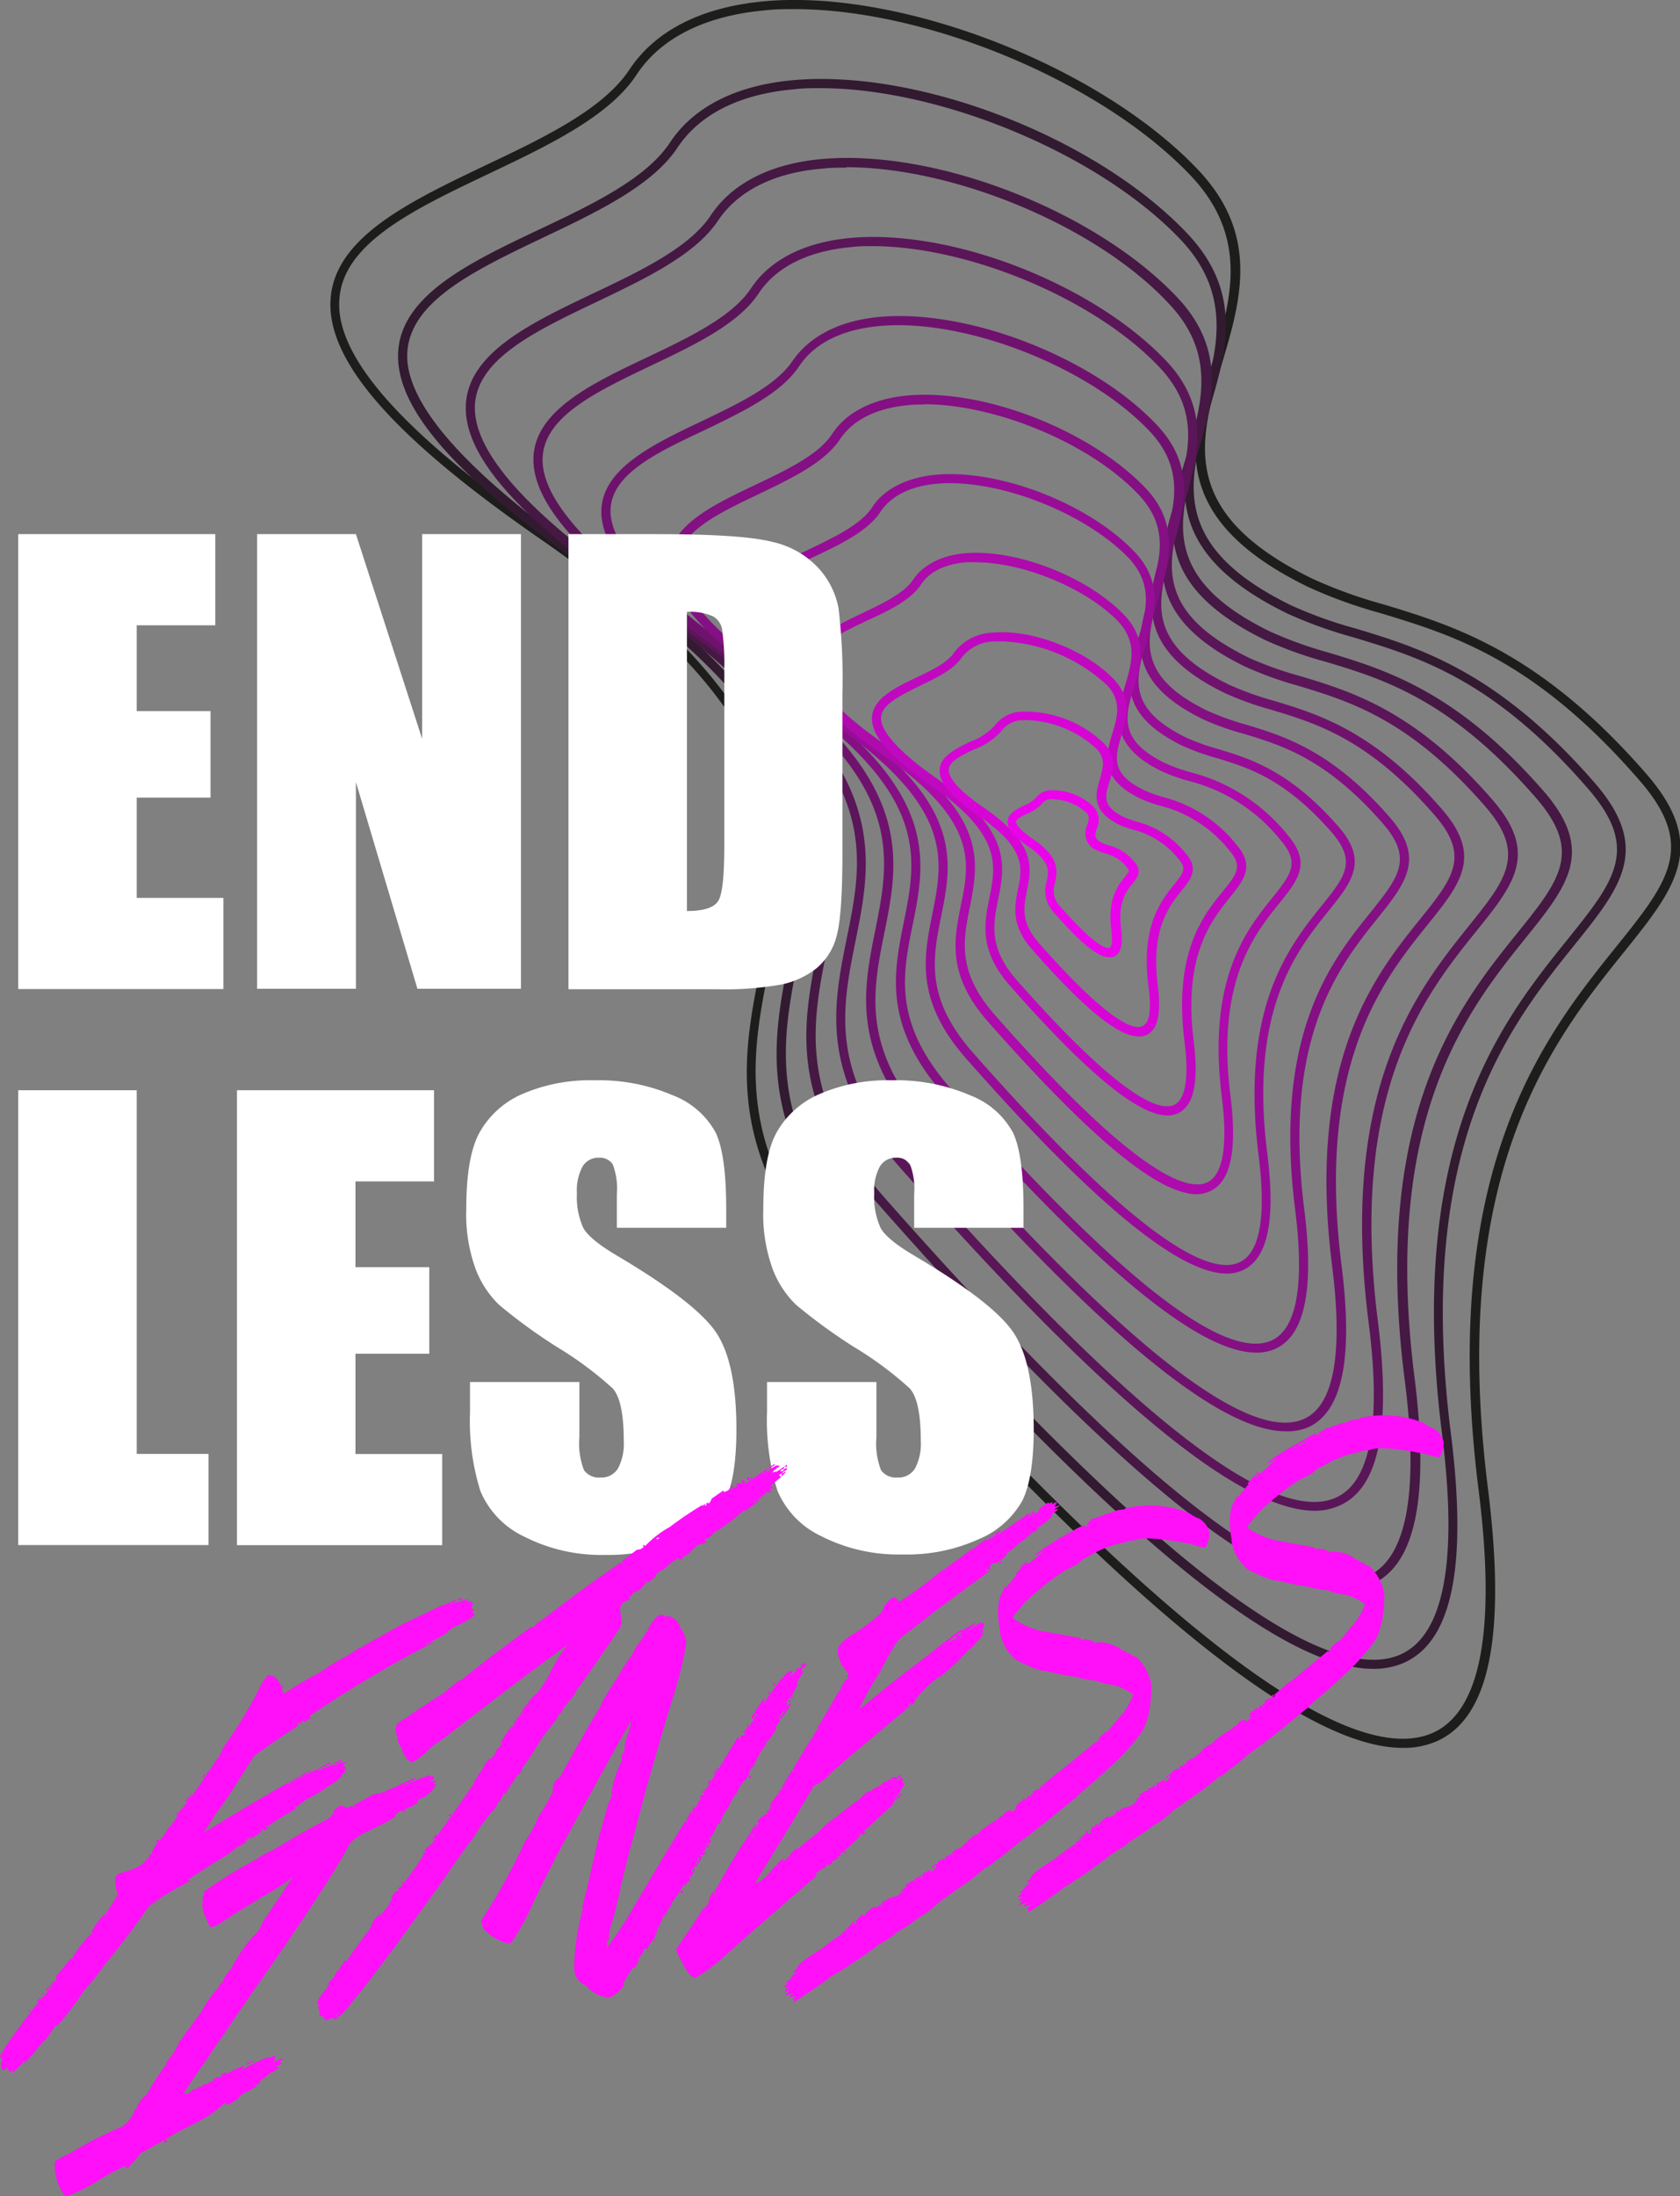 <?xml version="1.0" encoding="UTF-8"?> <svg xmlns="http://www.w3.org/2000/svg" viewBox="0 0 184.33 240.91"><rect x="0" y="0" width="184.33" height="240.91" fill="#808080" stroke="none"/> <defs> <style>.cls-1{fill:#1d1d1b;}.cls-2{fill:#321a30;}.cls-3{fill:#461844;}.cls-4{fill:#5b1559;}.cls-5{fill:#6f126e;}.cls-6{fill:#841083;}.cls-7{fill:#980d97;}.cls-8{fill:#ad0bac;}.cls-9{fill:#c108c1;}.cls-10{fill:#d605d6;}.cls-11{fill:#ea03ea;}.cls-12{fill:#fff;}.cls-13{fill:#ff10f9;}</style> </defs> <g id="Слой_2" data-name="Слой 2"> <g id="Слой_1-2" data-name="Слой 1"> <path class="cls-1" d="M153.92,191.73c-11.33,0-31.83-17-62.4-51.68-12.16-13.8-10.06-24.24-8-34.34,2.7-13.44,5.26-26.14-24.14-46.52C43.06,47.9,35.73,39.48,36.28,32.69S45.2,22,53.3,18.12c6.33-3,12.87-6.12,15.75-10.47S77.06.74,84,.13c15-1.31,36.69,7.15,47.43,18.47,6.83,7.2,4.7,14.36,2.64,21.29-2.5,8.43-4.87,16.39,9.95,23.6a51.48,51.48,0,0,0,7.79,2.81c7.65,2.32,17.18,5.2,28.82,18.58,6.9,7.93,3.18,12.55-2.44,19.55-7.7,9.56-19.32,24-14.93,58.86,2,16,.2,25.09-5.58,27.69A9,9,0,0,1,153.92,191.73ZM87.17,1C86.1,1,85.06,1,84,1.13c-6.58.58-11.48,3-14.16,7.07-3,4.58-9.7,7.76-16.15,10.83-8.2,3.9-16,7.59-16.45,13.74-.52,6.31,6.89,14.68,22.64,25.6,29.94,20.75,27.2,34.37,24.55,47.53-2,9.86-4,20.06,7.8,33.49,33.47,38,55.32,55,65,50.68,5.25-2.37,6.93-11.34,5-26.65-4.45-35.28,7.34-49.93,15.14-59.62,5.68-7.07,8.82-11,2.46-18.26-11.45-13.17-20.43-15.88-28.35-18.28a52.48,52.48,0,0,1-7.94-2.87c-15.58-7.59-13-16.33-10.47-24.78,2-6.66,4-13.54-2.4-20.32C120.83,8.92,101.64,1,87.17,1Z"></path> <path class="cls-2" d="M150.7,183.06c-10.32,0-29-15.46-56.76-47C82.87,123.5,84.78,114,86.63,104.8,89.08,92.6,91.4,81.07,64.7,62.56c-14.83-10.27-21.5-17.94-21-24.14s8.13-9.76,15.51-13.27C65,22.42,70.9,19.59,73.5,15.65s7.3-6.31,13.59-6.86c13.86-1.21,33.21,6.32,43.16,16.8,6.23,6.57,4.29,13.09,2.41,19.4-2.27,7.64-4.42,14.86,9,21.41a47.09,47.09,0,0,0,7.07,2.54c7,2.11,15.63,4.73,26.22,16.91,6.3,7.24,2.91,11.45-2.21,17.82-7,8.69-17.55,21.82-13.56,53.49,1.84,14.59.17,22.84-5.11,25.22A8.24,8.24,0,0,1,150.7,183.06ZM90,9.67c-1,0-1.92,0-2.84.12-6,.52-10.4,2.74-12.83,6.41-2.76,4.17-8.83,7.06-14.71,9.85C52.19,29.6,45.15,32.94,44.7,38.51S51,51.83,65.27,61.74C92.51,80.62,90,93,87.61,105c-1.8,9-3.66,18.21,7.08,30.4,30.41,34.51,50.26,50,59,46.07,4.76-2.15,6.28-10.29,4.53-24.19-4.05-32.09,6.67-45.42,13.77-54.23,5.15-6.41,8-9.94,2.24-16.55-10.4-12-18.56-14.42-25.76-16.6a48.49,48.49,0,0,1-7.22-2.6c-14.2-6.92-11.83-14.89-9.54-22.59,1.8-6,3.65-12.28-2.18-18.43C120.59,16.87,103.15,9.67,90,9.67Z"></path> <path class="cls-3" d="M147.48,174.39c-9.3,0-26.11-13.92-51.13-42.32-10-11.32-8.26-19.89-6.59-28.17,2.2-11,4.29-21.33-19.71-38C56.68,56.67,50.67,49.76,51.13,44.16s7.33-8.82,14-12c5.17-2.45,10.51-5,12.85-8.53s6.59-5.7,12.26-6.19c12.49-1.09,29.93,5.69,38.89,15.14,5.62,5.92,3.87,11.81,2.18,17.5-2,6.86-4,13.33,8.08,19.21h0a43.84,43.84,0,0,0,6.37,2.29c6.27,1.9,14.08,4.26,23.62,15.22,5.69,6.55,2.63,10.36-2,16.11-6.28,7.81-15.78,19.62-12.19,48.1,1.66,13.16.15,20.6-4.62,22.75A7.38,7.38,0,0,1,147.48,174.39Zm-54.62-156c-.88,0-1.73,0-2.55.1C85,18.91,81,20.9,78.79,24.19c-2.49,3.77-8,6.37-13.25,8.89-6.69,3.18-13,6.19-13.42,11.16-.41,5.13,5.64,12,18.49,20.87,24.55,17,22.3,28.18,20.13,39-1.62,8-3.29,16.37,6.36,27.32,27.35,31,45.2,45,53,41.45,4.25-1.92,5.62-9.23,4-21.71-3.64-28.91,6-40.91,12.4-48.85,4.63-5.75,7.17-8.91,2-14.83-9.35-10.75-16.68-13-23.15-14.93a43.14,43.14,0,0,1-6.51-2.34c-12.82-6.25-10.68-13.44-8.61-20.39,1.61-5.42,3.28-11-2-16.54C120.35,24.81,104.67,18.34,92.86,18.34Z"></path> <path class="cls-4" d="M144.27,165.72c-8.3,0-23.25-12.38-45.5-37.63C89.88,118,91.41,110.37,92.89,103c2-9.73,3.81-18.92-17.5-33.69C63.5,61.06,58.15,54.89,58.55,49.9S65.08,42,71,39.2c4.59-2.18,9.33-4.44,11.4-7.57s5.88-5.08,10.94-5.53c11.11-1,26.64,5.07,34.61,13.48,5,5.29,3.46,10.54,2,15.61-1.88,6.34-3.51,11.81,7.16,17a38.75,38.75,0,0,0,5.65,2c5.58,1.69,12.53,3.79,21,13.55,5.1,5.86,2.37,9.25-1.77,14.39-5.58,6.94-14,17.42-10.82,42.71,1.48,11.73.12,18.36-4.14,20.28A6.58,6.58,0,0,1,144.27,165.72ZM95.7,27c-.77,0-1.53,0-2.26.1-4.75.42-8.27,2.17-10.2,5.08-2.22,3.37-7.09,5.68-11.8,7.92C65.51,42.93,59.91,45.59,59.55,50c-.37,4.54,5,10.59,16.41,18.5,21.85,15.14,19.85,25.09,17.91,34.71-1.5,7.47-2.92,14.52,5.65,24.23,24.29,27.57,40.13,40,47.07,36.83,3.76-1.69,5-8.17,3.57-19.24-3.25-25.72,5.35-36.4,11-43.46,4.09-5.09,6.34-7.89,1.8-13.11-8.3-9.54-14.81-11.51-20.56-13.25a39.62,39.62,0,0,1-5.79-2.09c-11.44-5.58-9.53-12-7.68-18.19,1.49-5,2.9-9.77-1.72-14.65C120.1,32.75,106.19,27,95.7,27Z"></path> <path class="cls-5" d="M141.05,157c-7.29,0-20.39-10.84-39.87-32.94-7.8-8.85-6.45-15.54-5.15-22,1.7-8.5,3.32-16.52-15.29-29.42C70.31,65.45,65.62,60,66,55.64s5.73-6.94,10.93-9.41c4-1.91,8.15-3.88,10-6.6s5.18-4.48,9.62-4.87c9.74-.86,23.35,4.44,30.34,11.81,4.42,4.65,3.05,9.26,1.72,13.72-1.64,5.52-3.06,10.28,6.23,14.81h0a33.66,33.66,0,0,0,4.93,1.77c4.9,1.48,11,3.33,18.43,11.88,4.49,5.16,2.09,8.15-1.55,12.67-4.88,6.06-12.24,15.22-9.46,37.33,1.3,10.28.1,16.11-3.66,17.81A5.86,5.86,0,0,1,141.05,157ZM98.55,35.67q-1,0-2,.09c-4.13.36-7.2,1.89-8.87,4.42-2,3-6.23,5-10.36,7C72.17,49.59,67.28,51.91,67,55.72s4.37,9.22,14.34,16.13c19.15,13.28,17.39,22,15.7,30.44-1.31,6.51-2.55,12.67,4.92,21.15,21.24,24.1,35.07,34.94,41.12,32.2,3.26-1.47,4.3-7.11,3.08-16.77-2.84-22.53,4.69-31.88,9.67-38.07,3.56-4.43,5.52-6.86,1.57-11.39-7.25-8.34-12.94-10.06-18-11.58A33.54,33.54,0,0,1,134.34,76h0c-10.06-4.9-8.38-10.54-6.76-16,1.3-4.38,2.53-8.52-1.49-12.75C119.86,40.69,107.71,35.67,98.55,35.67Z"></path> <path class="cls-6" d="M137.83,148.37c-6.28,0-17.53-9.3-34.24-28.26-6.7-7.61-5.55-13.36-4.43-18.93C100.62,93.93,102,87.07,86.09,76c-9-6.21-13-10.87-12.69-14.66s4.94-6,9.42-8.13c3.42-1.63,7-3.31,8.5-5.63s4.46-3.87,8.3-4.2c8.36-.74,20,3.81,26.05,10.14,3.82,4,2.59,8.17,1.5,11.83-1.4,4.7-2.61,8.76,5.3,12.61h0a29.92,29.92,0,0,0,4.22,1.52c4.2,1.27,9.43,2.85,15.82,10.2,3.89,4.47,1.71,7.19-1.32,11-4.17,5.19-10.48,13-8.09,31.94,1.11,8.85.07,13.87-3.18,15.34A5,5,0,0,1,137.83,148.37Zm-36.44-104c-.58,0-1.14,0-1.69.07-3.52.31-6.13,1.61-7.55,3.76-1.69,2.55-5.36,4.3-8.9,6-4.42,2.1-8.59,4.09-8.85,7.31s3.74,7.86,12.25,13.76c16.46,11.41,14.95,18.91,13.49,26.16C99,107,98,112.21,104.34,119.45c18.18,20.63,30,29.91,35.17,27.59,2.76-1.25,3.63-6.06,2.6-14.3-2.44-19.34,4-27.38,8.3-32.7,3-3.76,4.69-5.83,1.35-9.67-6.2-7.13-11.07-8.6-15.36-9.9A28.59,28.59,0,0,1,132,78.9c-8.67-4.23-7.22-9.09-5.82-13.79,1.11-3.73,2.16-7.26-1.26-10.86C119.62,48.63,109.23,44.34,101.39,44.34Z"></path> <path class="cls-7" d="M134.61,139.7c-5.26,0-14.66-7.76-28.6-23.58-5.62-6.37-4.65-11.19-3.72-15.84,1.21-6,2.36-11.71-10.86-20.87-7.49-5.19-10.86-9.1-10.6-12.29s4.14-5.06,7.89-6.84c2.84-1.36,5.78-2.76,7-4.67s3.76-3.25,7-3.54c7-.61,16.76,3.19,21.78,8.48,3.21,3.39,2.18,6.87,1.27,9.94-1.16,3.88-2.15,7.23,4.37,10.41h0a23.64,23.64,0,0,0,3.5,1.26c3.52,1.06,7.89,2.39,13.23,8.53,3.29,3.77,1.45,6.06-1.1,9.23-3.47,4.31-8.71,10.82-6.73,26.55.94,7.42.06,11.63-2.7,12.87A4.16,4.16,0,0,1,134.61,139.7ZM104.24,53q-.72,0-1.41.06c-2.9.25-5.06,1.32-6.23,3.09-1.42,2.15-4.48,3.61-7.45,5-3.66,1.74-7.11,3.38-7.33,6S84.93,73.69,92,78.59c13.76,9.54,12.49,15.81,11.27,21.89-.93,4.62-1.8,9,3.49,15,15.12,17.16,25,24.89,29.2,23,2.27-1,3-5,2.12-11.83-2-16.15,3.36-22.86,6.94-27.31,2.57-3.2,3.86-4.8,1.13-8-5.16-5.92-9.2-7.14-12.77-8.22a25.06,25.06,0,0,1-3.65-1.32h0c-7.28-3.55-6.07-7.64-4.89-11.59.91-3.09,1.78-6-1-9C119.38,56.58,110.75,53,104.24,53Z"></path> <path class="cls-8" d="M131.34,131c-4.26,0-11.64-6.1-22.92-18.91-4.53-5.13-3.75-9-3-12.76,1-4.78,1.87-9.3-8.65-16.59-6-4.17-8.74-7.33-8.53-9.92s3.35-4.12,6.37-5.56c2.27-1.08,4.6-2.19,5.6-3.7s3-2.64,5.66-2.87c5.62-.49,13.47,2.56,17.51,6.81,2.61,2.75,1.77,5.57,1,8-.91,3.06-1.69,5.7,3.45,8.21h0a18.69,18.69,0,0,0,2.79,1,20,20,0,0,1,10.63,6.85c2.68,3.09,1.19,4.95-.88,7.52-2.77,3.43-6.94,8.62-5.36,21.17.75,6,0,9.38-2.22,10.4A3.61,3.61,0,0,1,131.34,131ZM107.08,61.68a10.08,10.08,0,0,0-1.11,0c-1.6.14-3.75.67-4.91,2.43s-3.62,2.91-6,4c-2.9,1.38-5.63,2.69-5.8,4.74s2.47,5.12,8.1,9c11.06,7.67,10,12.72,9.06,17.61-.74,3.67-1.44,7.14,2.76,11.9,15,17.06,20.94,19.39,23.25,18.35,1.74-.78,2.31-4,1.63-9.36-1.63-13,2.71-18.35,5.58-21.92,2-2.51,3-3.78.9-6.23a18.81,18.81,0,0,0-10.16-6.55,19.69,19.69,0,0,1-2.94-1.06c-5.9-2.88-4.87-6.34-4-9.39.73-2.44,1.42-4.75-.8-7.08C119.14,64.52,112.26,61.68,107.08,61.68Z"></path> <path class="cls-9" d="M128.13,122.36c-3.24,0-8.81-4.58-17.3-14.21-3.43-3.9-2.84-6.84-2.27-9.68.71-3.55,1.39-6.89-6.43-12.32-4.57-3.16-6.61-5.56-6.45-7.55s2.54-3.18,4.85-4.27c1.68-.8,3.42-1.63,4.14-2.73A5.53,5.53,0,0,1,109,69.39c4.25-.38,10.19,1.93,13.23,5.14,2,2.12,1.37,4.27.81,6.16-.69,2.34-1.24,4.18,2.52,6h0a14.8,14.8,0,0,0,2.07.75,15,15,0,0,1,8,5.17c2.08,2.39.87,3.9-.66,5.8-2.06,2.56-5.17,6.43-4,15.78.58,4.55,0,7.14-1.73,7.93A2.73,2.73,0,0,1,128.13,122.36Zm-18.2-52c-.29,0-.56,0-.83,0a4.65,4.65,0,0,0-3.59,1.77c-.88,1.33-2.75,2.22-4.55,3.08-2,1-4.17,2-4.29,3.45s1.9,3.79,6,6.65c8.37,5.8,7.6,9.63,6.85,13.34-.55,2.72-1.06,5.29,2,8.82,11.23,12.73,15.6,14.49,17.3,13.73,1.25-.57,1.65-3,1.15-6.89-1.23-9.78,2-13.85,4.2-16.54,1.53-1.89,2.22-2.75.69-4.51a14.05,14.05,0,0,0-7.57-4.88,14.61,14.61,0,0,1-2.22-.8h0c-4.52-2.21-3.73-4.85-3-7.19.53-1.8,1-3.49-.57-5.19A18,18,0,0,0,109.93,70.35Z"></path> <path class="cls-10" d="M124.92,113.69c-2.23,0-6-3.08-11.67-9.53-2.35-2.66-1.93-4.75-1.56-6.6.47-2.3.91-4.48-4.22-8-3.13-2.17-4.48-3.77-4.37-5.19s1.75-2.23,3.33-3a7,7,0,0,0,2.7-1.76,3.83,3.83,0,0,1,3-1.55,12.51,12.51,0,0,1,9,3.49c1.41,1.48,1,3,.58,4.26-.46,1.54-.79,2.65,1.59,3.81h0a9.4,9.4,0,0,0,1.36.49,10.18,10.18,0,0,1,5.43,3.5c1.48,1.7.59,2.8-.44,4.08-1.35,1.68-3.4,4.23-2.62,10.39.39,3.12,0,4.91-1.26,5.46A2,2,0,0,1,124.92,113.69ZM112.78,79a5,5,0,0,0-.55,0,2.86,2.86,0,0,0-2.27,1.1,7.5,7.5,0,0,1-3.1,2.11c-1.32.63-2.69,1.28-2.76,2.17-.06.67.58,2,3.94,4.28,5.67,3.93,5.14,6.54,4.63,9.06-.35,1.77-.69,3.45,1.33,5.74,7.8,8.85,10.45,9.51,11.33,9.11s1-1.91.67-4.42c-.83-6.59,1.38-9.33,2.84-11.15,1.08-1.34,1.35-1.77.46-2.79a9.17,9.17,0,0,0-5-3.2,9.7,9.7,0,0,1-1.51-.55c-3.14-1.53-2.57-3.45-2.11-5,.35-1.2.66-2.23-.35-3.3A11.79,11.79,0,0,0,112.78,79Z"></path> <path class="cls-11" d="M121.68,105c-1.21,0-3.07-1.51-6-4.85a3.52,3.52,0,0,1-.83-3.51c.22-1.12.42-2.08-2-3.77-1.65-1.14-2.36-2-2.29-2.82s1-1.31,1.8-1.69a3.5,3.5,0,0,0,1.25-.8,2.18,2.18,0,0,1,1.7-.88A6.52,6.52,0,0,1,120,88.52a2.16,2.16,0,0,1,.34,2.38c-.23.76-.33,1.12.67,1.6h0a4,4,0,0,0,.64.23,5.3,5.3,0,0,1,2.83,1.83c.88,1,.3,1.72-.21,2.36-.69.86-1.63,2-1.26,5,.14,1.07.2,2.55-.77,3A1.27,1.27,0,0,1,121.68,105Zm-6.07-17.34h-.25a1.22,1.22,0,0,0-1,.45,4,4,0,0,1-1.65,1.14c-.54.26-1.21.58-1.24.88,0,.13.09.68,1.87,1.91,3,2.06,2.67,3.51,2.42,4.79a2.52,2.52,0,0,0,.6,2.65c4.15,4.71,5.21,4.57,5.38,4.49s.37-.55.19-2c-.43-3.4.76-4.88,1.47-5.76.54-.67.55-.72.24-1.08a4.37,4.37,0,0,0-2.37-1.52,4.69,4.69,0,0,1-.79-.29h0a2,2,0,0,1-1.19-2.79c.2-.64.28-1-.11-1.4A5.71,5.71,0,0,0,115.61,87.68Z"></path> <path class="cls-12" d="M2,58.59H23.62v10H15V78h8.1v9.49H15v11h9.51v10H2Z"></path> <path class="cls-12" d="M57.16,58.59v49.87H45.8L39.05,85.79v22.67H28.21V58.59H39.05l7.27,22.46V58.59Z"></path> <path class="cls-12" d="M62.37,58.59h9.7q9.41,0,12.71.86a9.79,9.79,0,0,1,5,2.84A9,9,0,0,1,92,66.68a66,66,0,0,1,.43,9.5V93.65c0,4.47-.21,7.47-.63,9a6.78,6.78,0,0,1-2.2,3.55A9.21,9.21,0,0,1,85.69,108a35,35,0,0,1-7,.51H62.37Zm13,8.53V99.93c1.87,0,3-.38,3.45-1.13s.65-2.78.65-6.11V73.32A26.38,26.38,0,0,0,79.22,69a2.05,2.05,0,0,0-1-1.4A6.31,6.31,0,0,0,75.34,67.12Z"></path> <path class="cls-12" d="M15,119.59v39.89h7.88v10H2V119.59Z"></path> <path class="cls-12" d="M26,119.59H47.62v10H39V139h8.1v9.49H39v11h9.52v10H26Z"></path> <path class="cls-12" d="M79.68,134.68h-12V131a7.41,7.41,0,0,0-.46-3.3,1.72,1.72,0,0,0-1.54-.71,2,2,0,0,0-1.78,1,5.55,5.55,0,0,0-.6,2.9,8.21,8.21,0,0,0,.68,3.76q.65,1.26,3.66,3.05,8.67,5.13,10.91,8.43t2.25,10.63q0,5.32-1.25,7.85a9.75,9.75,0,0,1-4.82,4.24,19,19,0,0,1-8.32,1.71,18.61,18.61,0,0,1-8.88-2,9.67,9.67,0,0,1-4.82-5,25.78,25.78,0,0,1-1.14-8.66V151.6h12v6.06a8,8,0,0,0,.51,3.61,2,2,0,0,0,1.8.8,2.12,2.12,0,0,0,1.93-1,5.81,5.81,0,0,0,.63-3q0-4.4-1.2-5.76a38.5,38.5,0,0,0-6.07-4.52,59.1,59.1,0,0,1-6.41-4.66,10.76,10.76,0,0,1-2.6-4,17.56,17.56,0,0,1-1-6.53c0-3.82.48-6.61,1.46-8.38A9.85,9.85,0,0,1,57.32,120a18.75,18.75,0,0,1,7.88-1.5,20.51,20.51,0,0,1,8.61,1.64,9,9,0,0,1,4.72,4.11q1.16,2.47,1.15,8.42Z"></path> <path class="cls-12" d="M112.3,134.68h-12V131a7.41,7.41,0,0,0-.46-3.3,1.72,1.72,0,0,0-1.54-.71,2,2,0,0,0-1.78,1,5.55,5.55,0,0,0-.6,2.9,8.21,8.21,0,0,0,.68,3.76q.64,1.26,3.66,3.05,8.67,5.13,10.91,8.43t2.25,10.63q0,5.32-1.25,7.85a9.75,9.75,0,0,1-4.82,4.24A19,19,0,0,1,99,170.51a18.61,18.61,0,0,1-8.88-2,9.67,9.67,0,0,1-4.82-5,25.78,25.78,0,0,1-1.14-8.66V151.6h12v6.06a8,8,0,0,0,.51,3.61,2,2,0,0,0,1.8.8,2.12,2.12,0,0,0,1.93-1,5.81,5.81,0,0,0,.63-3q0-4.4-1.2-5.76a38.5,38.5,0,0,0-6.07-4.52,60.18,60.18,0,0,1-6.41-4.66,10.76,10.76,0,0,1-2.6-4,17.56,17.56,0,0,1-1-6.53c0-3.82.48-6.61,1.46-8.38A9.85,9.85,0,0,1,89.94,120a18.75,18.75,0,0,1,7.88-1.5,20.51,20.51,0,0,1,8.61,1.64,9,9,0,0,1,4.72,4.11q1.16,2.47,1.15,8.42Z"></path> <path class="cls-13" d="M50,175.48l.1.13-.23.07v.16l.39-.12a.08.08,0,0,1,.1.05l.13-.12.86-.26,0,.15-.31.1v.08c.48-.1.72-.1.72,0a.08.08,0,0,0,0,.11c.1,0,.15,0,.15.1l-.19.45c0,.1.09.13.25.09l0,.23-.16,0a1.2,1.2,0,0,0,.28.47,9.64,9.64,0,0,1-2.53,1.4.16.16,0,0,1-.14.19c0-.06,0-.07-.07-.05-.12.33-.78.76-2,1.31a4.54,4.54,0,0,1-.69.28l.1.11a3.05,3.05,0,0,1,.69-.36v.16a133.79,133.79,0,0,0-13.46,8v.16l.16,0,0,.06-.77.48,0-.16-.31.09,0,.23-.16.05.06-.17-.16,0c-.06,0-.13.12-.19.29,0,0,.08,0,.08.06-1.93,1.26-3.55,2.38-4.84,3.34Q25,197.22,23.66,199l-1.25,1.95h.07q6.06-3.72,11.58-6.79v.16c-.41.15-.6.29-.59.41l1-.54,0,.08c.12-.08.73-.42,1.82-1l0,.16a7.64,7.64,0,0,0-.76.39l0,.16,1.15-.52-.08.19.4-.12v-.16l-.16.13-.08,0,0-.15.69-.37,0,.16-.37.19v.08l.07,0,.45-.22,0,.17v.08l.39-.18,0,.15-.32.17,0,.07.26.24v.08l-.16.05,0,.07.23-.06a.64.64,0,0,0-.19.53l-.18,0-.15.05.09.13a4.71,4.71,0,0,1-1.56,1.18,12.63,12.63,0,0,1-2.29,1.39c-.66.46-1,.74-1,.83l-.16,0-.18,0,0,.15.1.12c-2,1.13-3,1.77-3,1.92s-.16.36-.53.47c0-.16-.07-.22-.17-.18,0,.28-.45.65-1.41,1.12l-.1-.12.31-.1v-.08l-.23.09c-.12,0-.26.22-.43.6l-.77.46c0-.06,0-.08-.07-.07A8.45,8.45,0,0,1,24,204l-3.4,2.2v.08l.23-.07,0,.15a26.48,26.48,0,0,0-4.49,2.75c-1.61,2.31-3.24,4.45-4.87,6.43a26,26,0,0,1-2.23,2.78,32.54,32.54,0,0,1-2.94,3.88.68.68,0,0,0-.24,0C5.35,223.33,4.87,224,4.58,224l0,.08.16-.05a5.87,5.87,0,0,0-1,1.17,12.1,12.1,0,0,0-1,1.1l-.08,0v-.08l.06-.17V226l-.08,0c0,.14-.42.61-1.31,1.42l0-.16.06-.17-.08,0-.21.22-.08,0a.51.51,0,0,0-.2-.35l.08-.17a.08.08,0,0,1-.1-.06l-.35.35c-.08,0-.16,0-.25-.16s0-.08,0-.09l-.09-.14,0-.23A1.12,1.12,0,0,1,.27,226v-.08L0,225.64c0-.34,1.38-2.36,4.19-6l-.1-.13v-.08c.08,0,.18-.12.3-.32l.07,0v.07l-.13.29a14.07,14.07,0,0,0,1.53-1.87l0-.08-.73.84-.08,0v-.16a4.09,4.09,0,0,0,.81-.87l.07,0v.15a.82.82,0,0,1,.3-.33l-.1-.35c1.11-1.31,1.66-2,1.66-2l.08,0,.16,0c0-.26,0-.4.12-.44l.08,0,0,.16.07,0,0-.07-.07-.14a11.39,11.39,0,0,1,1.64-2.08l.24-.07.07-.17L10,212a8,8,0,0,1,1.78-2.35l0,.07c0,.1-.08.18-.24.23l0,.07.16,0,.2-.38-.16,0a10.64,10.64,0,0,0,1.2-1.92l-.1-.14.08-.17q-.17,0-.18-.12l-.06-.6a.12.12,0,0,1,.08-.11l-.1-.12a.81.81,0,0,1,.57-1l.68-.21c1.23-.36,2-.84,2.2-1.44l.08,0-.06.17.15-.05a.78.78,0,0,1,.14-.34.08.08,0,0,1-.1-.06.94.94,0,0,1,.4-.2v-.08s-.05-.06-.1,0a10.33,10.33,0,0,1,.7-1.24l-.15.05,0-.08a.24.24,0,0,1,.15-.21h.08v.15h.08a6.51,6.51,0,0,0,.94-1.32,6.27,6.27,0,0,0,1.06-1.42V199l-.16.06,0-.16h.08l.18,0,.07,0,0-.07-.15,0a4.87,4.87,0,0,0,1.09-1.27,32,32,0,0,0,2.06-2.89l.08,0v-.08l-.1-.12c.24-.07.62-.58,1.16-1.53.15,0,.38-.46.68-1.23a49,49,0,0,0,4.33-7.19,3.77,3.77,0,0,0,.51-.71c.59-.18,1.1.2,1.53,1.12.1,0,.16,0,.17.1l0,.16a.08.08,0,0,1-.07.09c.09.35.18.5.27.47,1.31-.86,2.62-1.65,4-2.37A21.14,21.14,0,0,1,37.39,182a16.9,16.9,0,0,0,2-1.22l.15,0c.21-.17,1.79-1.07,4.72-2.68v-.08c.06,0,.08,0,.08.06l4.16-2,.15,0Zm-46.71,45,.08,0a.17.17,0,0,1-.14.2l-.08,0C3.17,220.57,3.22,220.5,3.31,220.49Zm1.51-2,0,.23a1.49,1.49,0,0,1-.3.16C4.53,218.86,4.62,218.72,4.82,218.54Zm6.56-8.27v.08a.16.16,0,0,0,.14-.19v-.08C11.41,210.12,11.37,210.18,11.38,210.27ZM21,196.77l.07,0a3.52,3.52,0,0,1-.56.81v.08q-.17,0-.18-.12A7.59,7.59,0,0,0,21,196.77Zm1.48-2.18.08.14c-.08,0-.17.12-.27.31l-.08,0,0-.07C22.19,194.93,22.29,194.79,22.48,194.59Zm6.23,6-.07.18v.07a1.42,1.42,0,0,1,.22-.14C28.86,200.59,28.8,200.56,28.71,200.59Zm.45-.13,0,.07a1.12,1.12,0,0,1,.38-.27v-.08l-.24.07A.24.24,0,0,0,29.16,200.46Zm2.39-4.8v.08l.24-.09a10,10,0,0,1,1.45-.82v-.08l-.24.07A11.37,11.37,0,0,1,31.55,195.66Zm3.39-1.58v.16l.55-.32,0-.07h-.08Zm14.47-18.26,0,.15.38-.11v-.08A.85.85,0,0,1,49.41,175.82Zm.85-.41.47-.14,0,.15-.47.14Z"></path> <path class="cls-13" d="M47.24,194.68l-.08.17a2.9,2.9,0,0,0,.45,0l0,.24q0,.16-.33.21v.16l.39-.15c.1,0,.15.06.14.15a1.09,1.09,0,0,1-.24.11c0,.1.05.15.14.15a.11.11,0,0,1,.1-.1l.06.14a.47.47,0,0,1-.24.11l0,.08h.16l-.59.69c-.12,0-.26.16-.43.39-.64.21-1,.43-1,.66a.07.07,0,0,1,.08.08,2.63,2.63,0,0,0-.75.47l-.15-.05c-.37.16-.56.29-.57.38a.07.07,0,0,1,.08.08l-.18.1h-.08l0-.14h-.07a1.1,1.1,0,0,0-.83.74A35.23,35.23,0,0,1,40.07,201c-1.25.7-1.9,1.28-1.94,1.74q-3,5.26-10,15.18c-2.28,3.31-3.43,5-3.44,5.06-.72,1-1.34,1.86-1.84,2.68q-2.66,3.78-2.67,4l.31-.05v.08l.08,0c.07,0,.29-.18.67-.55a.47.47,0,0,0,.37,0c0-.16.23-.27.65-.31l-.06-.17.16-.09.07.14a1.9,1.9,0,0,1,.55-.22l-.06-.14.08,0c.05,0,.08,0,.08.07a.68.68,0,0,1,.31-.11v-.08l-.05-.16.15-.09.16.06.18-.27.29.13a.89.89,0,0,1,.23-.11l0-.08h-.15c0-.1.16-.23.49-.37.15,0,.22.07.21.13.43-.2.65-.36.67-.48l.15.07a4.89,4.89,0,0,1,1-.44l0,.24h-.15l0,.09.07,0a3.05,3.05,0,0,0,.9-.51l.16.07c0-.12.56-.4,1.69-.85a.52.52,0,0,0,.31,0l.08,0,.23-.18.16,0,0,.48a.21.21,0,0,0-.18.18l.08,0,.18-.1,0,.09a2.47,2.47,0,0,1,.72-.33l.08.14c-.22.11-.33.2-.33.28h.16l0,.08c0,.13-.21.26-.57.38v.08l.23,0,0,.17a.9.9,0,0,0-.58.47c0-.1,0-.15-.14-.14a10.67,10.67,0,0,1-1.23.94.71.71,0,0,1-.44.53H28l.05.17v.08a2.05,2.05,0,0,0-.9.5v-.08c-.64.31-1,.58-1,.82-.58.31-.88.51-.88.6h-.07c-.06,0-.08,0-.08-.06l-.16.09h-.16v-.16l-.31,0c0,.27-.18.42-.49.46-.16.42-1.7,1.35-4.64,2.79-1,.61-2.32,1.38-4,2.29a4.11,4.11,0,0,1-1,1.15.65.65,0,0,1-.56.47v-.16l.09-.18a25.78,25.78,0,0,0-3.07,1.66,19.09,19.09,0,0,1-3.63,1.79,5.41,5.41,0,0,1-1.17-3.55l0-.24c0-.14.6-.48,1.72-1a39.27,39.27,0,0,1,5.41-2.79,3.08,3.08,0,0,0,1.55-1.76c0-.16.12-.25.33-.28l-.08-.15.18-.11-.08-.14.35-.35a.07.07,0,0,1-.08-.08c.42-.47.67-.71.77-.73a24.23,24.23,0,0,1,2.21-3.41l-.06-.16a8.07,8.07,0,0,0,1.43-2.23l2.45-3.36a11.82,11.82,0,0,1,1.94-2.68c-.05,0-.08,0-.08-.06l.35-.45s0,.08.06.07a3.45,3.45,0,0,1,.9-1.45,19.77,19.77,0,0,1,2.49-3.68,3,3,0,0,0,1-1.46L32.06,206,32,206a29.52,29.52,0,0,1-3.09,2c-.27.07-.4.16-.41.28q-2.14,1.22-4.57,2.85a6.41,6.41,0,0,1-.72.26h-.08c-.09,0-.25-.27-.47-.88a3.43,3.43,0,0,1-.45-1.9l.08,0-.06-.14,0-.24a1.24,1.24,0,0,1,.19-.51.66.66,0,0,1-.06-.22,53.29,53.29,0,0,1,5.8-3.57,9.28,9.28,0,0,1,1.78-1c2.8-1.65,4.63-2.7,5.51-3.13s1.15-.78,1.19-1.23a3.25,3.25,0,0,0,.59-.48l.16,0a1,1,0,0,1,.66.23A21.28,21.28,0,0,0,40.64,197a4.46,4.46,0,0,1,.88-.34l0,.08h.16a.21.21,0,0,0,.17-.2l.16.07.24,0c0-.16.25-.3.72-.41L45.52,195v.08c0,.15-.38.35-1.06.6v.08l.08,0A25.72,25.72,0,0,1,47.24,194.68ZM18.17,234.74l.16,0v.07a.2.2,0,0,1-.18.2H18v-.08A.18.18,0,0,1,18.17,234.74ZM27.89,226c0,.12-.29.28-.82.48l0-.16Zm10.79-27.86v.08l.24,0,0-.16A1.35,1.35,0,0,1,38.68,198.12Z"></path> <path class="cls-13" d="M85,160.58v.15l-.9.51,0,.07.1.14a3.51,3.51,0,0,1,1-.7.7.7,0,0,0,.31,0l0,.15a.75.75,0,0,0-.43.32c0-.05,0-.06-.1,0s-.05.17-.21.25l0,.05c.26-.09.4-.12.41-.07l1.17-.78,0,.23-.07,0c-.06,0-.09,0-.1-.06s-.22.16-.18.31l-.08,0c-.05,0-.08,0-.1,0a1,1,0,0,1-.21.16l0,.08a.49.49,0,0,1,.31,0c0-.11.09-.23.36-.37l.09.12a1.64,1.64,0,0,1-.5.34v.15l.14-.12.16-.06,0,.13a1.43,1.43,0,0,0-.3.28l-.15.07.06-.19,0-.15a.92.92,0,0,1-.31.2l.22.23L84.52,163l0,.08.32,0,0,.15-.08,0s-.09,0-.1,0a.79.79,0,0,1-.29.18l0,.07.21-.09c0,.08,0,.18-.17.32l-.08,0-.26-.06c0,.16-.26.41-.86.73,0,.05-.1.12-.29.2v.08l.23-.09.45-.25A11.46,11.46,0,0,1,82,165.56a.09.09,0,0,1-.06.11l-.33,0a26.41,26.41,0,0,1-2.88,2.24h-.18l-.76.77h-.18c-.18.14-.27.25-.25.33v.07l.15-.05,0,.15-.47.18-.47.1a5.61,5.61,0,0,0-.92.92c-.6.31-.89.55-.86.73-.21,0-.32,0-.33-.11a.09.09,0,0,0,.06-.11c-.06,0-.09,0-.1,0a9.27,9.27,0,0,0-1.59,1.25l-.23.09c-.49.33-.72.52-.71.58s.08,0,.08.07a5,5,0,0,1-.92.74l0-.17-.16,0c0,.16-.08.34-.33.52,0,.16-.28.39-.94.69l-.24.09,0,.34h-.08v-.15l-.16.15c0-.05,0-.07-.08,0l-.06.17.16-.06c0,.1-.11.24-.41.41l-.32.12a1.15,1.15,0,0,0-.37,1.1l.12.66a.09.09,0,0,1-.06.11l.1.12a1.11,1.11,0,0,1-.14.61s.09,0,.1,0q-3.37,5-4.92,7.08a3.89,3.89,0,0,1-1,1.34q0,.21-.33.45l-.37.7a.62.62,0,0,0-.39.54l-1.75,2.26a33.42,33.42,0,0,1-2,3.09c0-.05,0-.06-.08,0a1.19,1.19,0,0,1-.67,1q0,.22-.63,1c0,.1-.08.25-.33.44,0,.15-.07.35-.29.59l-.08,0,0-.18-.08,0a3,3,0,0,1-.47,1l-.18,0c.06.25-.18.63-.7,1.15a24.42,24.42,0,0,0-2.15,3.06q-.12,0-3.57,5l-4.35,6q-3.76,5.1-5,6.47a9.17,9.17,0,0,1-2.08,2.24l-.1-.11.06-.19-.94.37c0-.12-.13-.21-.37-.25a.21.21,0,0,0,.14-.22.75.75,0,0,1-.53-.11l.06-.19-.08-.43-.16-.34a.2.2,0,0,0,.14-.22l-.2-.16,0-.07A5,5,0,0,1,36,218l-.1-.11,0-.15.08,0,.16,0v-.07c-.08-.08-.12-.14-.12-.19.47-.43.7-.68.69-.76a1.38,1.38,0,0,1,.52-.68c0-.11.14-.35.46-.72l0-.23.07,0,.26.06c0-.08.91-1.36,2.76-3.86a.09.09,0,0,0,.06-.11l-.16.07a3.94,3.94,0,0,1,1.08-1.38l-.12.28.08,0,1-1.27a3.56,3.56,0,0,1,.35-.7l-.06,0a.11.11,0,0,1-.08.11v-.07a1.4,1.4,0,0,1,.83-.88l0-.08-.1-.12.14-.14a.08.08,0,0,1,.1.06,32.16,32.16,0,0,0,2.56-3.57l-.1-.11.14-.13h.18l0-.16-.1-.12c.22-.31.36-.47.41-.48l0,.15.76-.86,0-.13-.07,0a.67.67,0,0,1-.22.16c0-.08.12-.26.39-.56h.08l0,.15c1-1.36,2.41-3.34,4.19-5.95l-.16.07,0-.15c.13,0,.33-.34.59-.87.17-.06.39-.38.65-1l.55-.62.08,0V193c.46-.58.68-.93.65-1.05s-.08,0-.1,0a1.27,1.27,0,0,0,.69-.74v-.07l-.16.05a12.12,12.12,0,0,1,1.23-1.83l.08,0,0,.16-.15.05,0,.15a8.08,8.08,0,0,1,.8-1l0-.12-.45.64-.16,0c1.32-2.11,2.23-3.3,2.73-3.59a17.57,17.57,0,0,0,1.29-2,18.5,18.5,0,0,1,2-3.25q-5.49,4-13.63,10.32a9.13,9.13,0,0,0-2.09,1.68,9.39,9.39,0,0,1-1.39.94,2.54,2.54,0,0,1-1.1-1.49.07.07,0,0,0,.06-.09c-.11,0-.27-.25-.49-.86a.5.5,0,0,1,0-.32,2.68,2.68,0,0,1-.2-.64l0-.15q-.15-.81,1.08-1.29c.43-.38,1.85-1.33,4.27-2.87.1-.12.65-.57,1.64-1.34l.18,0q3.73-3,7.76-5.9c0,.1.1.13.19.09l.08,0c0-.19.17-.4.63-.64q4.8-3.69,8.89-6.48l0,.15.14-.14,0,.15.07,0v-.07a.59.59,0,0,1-.12-.21L69.87,170l.4-.06.37-.24-.1-.11,0-.08.16-.05q0,.15.09.12a11.26,11.26,0,0,1,2.69-2.08,42.53,42.53,0,0,1,3.6-2.43l0,.15.22-.24.08,0-.06.19.23-.09-.1-.13.3-.18-.06.16h.08a1.42,1.42,0,0,0,.31-.54l1.25-.87.08,0,0,.15.47-.17.2-.24s0,.06.1,0c0-.21,0-.32.1-.36l.07,0,.06.3-.15.05v.08l.07,0a.72.72,0,0,1,.22-.16l.23-.09c0-.05,0-.1.14-.15l-.18-.16.22-.08.43.06.06-.17-.12-.13.16-.13.14,0c.06.29.16.4.31.35a1.22,1.22,0,0,1,.45-.33l0-.08-.47.1,0-.07c0-.06.08-.17.28-.33l.11.26.22-.24.1.12-.16.07,0,.06c.1,0,.15,0,.15,0C82.86,162,83.65,161.43,85,160.58ZM36.91,221.14l0,.07a.2.2,0,0,0,.12-.22l0-.07A.22.22,0,0,0,36.91,221.14ZM44,206.46l.24-.09a.16.16,0,0,1-.12.2ZM49.39,199l.08,0,0,.15-.24.09A.2.2,0,0,1,49.39,199Zm3-4.21-.11.28.07,0,.12-.28Zm4.51-6.52,0,.15a2.24,2.24,0,0,0,.53-.76l-.08,0A2.08,2.08,0,0,1,56.93,188.29Zm.92-1.31v.07L58,187l.05-.19A1.1,1.1,0,0,1,57.85,187Zm14.26-18.27-.06.17.31-.11,0-.07Zm10.59-4c0,.09.09.11.18.08l0-.18Zm1.06-3.2,0,.16a1,1,0,0,1,.22-.16l0-.07Z"></path> <path class="cls-13" d="M72.33,177.17q.63-.13.63.18l.39-.08a1.83,1.83,0,0,1,1.33,1.36,3.24,3.24,0,0,1,.63,1.51A37.09,37.09,0,0,1,74,185.68q-1,3.16-3.21,10.94l-1.33,5.06c-.32,1.06-.76,2.8-1.34,5.22l-.07,0,.07.14c-.53,2.25-.85,3.5-.94,3.72l-.07,0v.08l.07.14c-.13,0-.26.55-.39,1.57,0,0,.08,0,.08.06l-.31.46.08.14a.73.73,0,0,1-.08.33v.08l.08,0a53.33,53.33,0,0,0,3-4.62q4.93-8.34,6.58-10.88v.23h.08a4.85,4.85,0,0,1,.63-1.16v-.07l-.16.11v-.08l.16-.27.16.05.07,0a.91.91,0,0,1,.24-.52l-.16,0,.08-.17.16,0q1.32-2.09,3.44-5.67l.16,0-.08.17.24-.05c0-.2,0-.32.15-.34a.59.59,0,0,0,.24,0l.16-.27c-.16,0-.24,0-.24-.11.2,0,.35-.28.47-.73l-.08-.14v-.07c.11,0,.16.12.16.43h.08c0-.11.15-.35.47-.73a1.91,1.91,0,0,1,.39-.63v-.08l-.16,0a.81.81,0,0,1-.31.54l-.08,0v-.32a2.66,2.66,0,0,0,.47-.72l.86-1.21h.08v.15l-.16.27.16,0c.21-.36.84-1.25,1.88-2.67l.16,0c0-.18.23-.44.7-.77l.08,0v.08l.16-.11.08,0v.16c0,.1-.08.17-.24.2v.08l.24,0a.08.08,0,0,1,.07-.09s0,.07.08.06c0-.16.11-.31.32-.46l-.08-.14V183s.08,0,.08.06a2.78,2.78,0,0,1,.55-.19v-.16l-.16,0,.08-.18.15.05.24-.21.08,0v.08l-.16.27v.08l.08,0c0-.15.05-.24.16-.27l.07.14A.89.89,0,0,1,88,183v.39l.16-.11v.08l-.71,1.17v.23l.08.14a4.3,4.3,0,0,0-.62,1.07q-.63.65-.63.84c.1,0,.16,0,.16.13a.18.18,0,0,0-.16.19l.16,0V187l.15,0a.2.2,0,0,1,.16-.19V187a9.89,9.89,0,0,1-1.1,1.56l-.08,0v-.08l.55-.9-.08,0a4.71,4.71,0,0,0-.62,1l.15,0v.16c-.24.41-.4.63-.47.64l.08.14v.08c-.52.95-.91,1.45-1.17,1.51l.08.14v.07a8.12,8.12,0,0,0-1.34,2.32q-.54.56-.54.75h-.08l.08.14v.08l-.47.73-.16-.05-.08.18s.08,0,.08.06q-.31.06-.78,1.26c-.19.05-.5.59-.94,1.61-.11,0-.34.39-.71,1.09a.79.79,0,0,1-.31.62c0-.05,0-.08-.08-.06-.41,1-.72,1.56-.94,1.61v.23l.23-.05V202q-.15,0-.15.27c-.11,0-.16,0-.16-.13s-.22.21-.39.56a.51.51,0,0,1,.08.21l-.16.12c0-.06,0-.08-.08-.07l-.08.18.24.1a.08.08,0,0,1,.08-.09l.07.14a.83.83,0,0,0-.39.24l-.23-.11v.24l.16,0v.08l-.63,1-.16,0c-.1,0-.16.1-.16.19v.08c.11,0,.16,0,.16.05a2.72,2.72,0,0,1-.55.9v-.24l-.08,0v.08l.08.45v.08c-.17,0-.35.23-.54.58v-.15l-.16,0a14.12,14.12,0,0,1-1.33,2l.07.14a3.54,3.54,0,0,0-.62.91v.16l.16,0V210L73,210v-.16l-.08,0v.07a.56.56,0,0,1,.08.3l-.24-.11a2.36,2.36,0,0,1-.39,1v.08l.08,0a.73.73,0,0,0-.08.33l-.15,0,.07-.17v-.08l-.07,0-.16.58a.54.54,0,0,1,.08.22l-.16,0v-.23h-.08v.32l.08.14a8.57,8.57,0,0,0-.94,1.45.62.62,0,0,0-.23.13c0-.1-.06-.15-.16-.12a1.53,1.53,0,0,1-.55,1,1.39,1.39,0,0,1-.31.85c0,.08-.08.18-.24.29v-.08c-.1,0-.34.33-.7.93l-.47.81v.08l.08.14a3.85,3.85,0,0,1-1.57,1.35,3.57,3.57,0,0,1-2.59-1.33A2,2,0,0,1,63,215.74v-.16a25,25,0,0,1,.94-6.15l-.08-.14c.26-1,.89-3.63,1.88-8,.09-.21.36-1.13.79-2.75a8.87,8.87,0,0,1,.7-1.72l-.15,0a10.42,10.42,0,0,1,1.17-3.7l-.08-.38c0-.32.19-.5.39-.55l-.07-.14a5.19,5.19,0,0,1,.54-2.15L69,189.8a4.16,4.16,0,0,0,.23-.84v-.07h-.08q-5.15,9.22-8,14.55c-1.28,2.45-2.25,4.41-2.9,5.86a26.31,26.31,0,0,1-2.11,3.74l-.39.17A6.17,6.17,0,0,1,53,211.53l-.23-.82a67.86,67.86,0,0,0,4.86-8.78,11.39,11.39,0,0,0,1.48-2.75,15.72,15.72,0,0,0,1.41-2.41c.1,0,.31-.46.63-1.31q2.74-5,4.55-8c0,.05,0,.07.07.06,0-.4.71-1.65,2.12-3.74A14.26,14.26,0,0,1,69,182a7.48,7.48,0,0,0,.78-1.34A11.21,11.21,0,0,0,70.92,179a.39.39,0,0,0,.24-.21l-.08-.14C71.69,177.71,72.11,177.23,72.33,177.17Zm-.47,35.51v.08a.17.17,0,0,1-.15.19v-.08A.19.19,0,0,1,71.86,212.68Zm3-5.33.08.14a.17.17,0,0,1-.16.19l-.08-.14A.2.2,0,0,1,74.84,207.35Zm.39-7.52v.07a.17.17,0,0,0,.16-.19v-.07A.19.19,0,0,0,75.23,199.83Zm.71-1.25a.83.83,0,0,1-.08.25v.08l.08,0a.61.61,0,0,1,.08-.25v-.08Zm-.08,6.52v.23a.18.18,0,0,0,.16-.19v-.08Zm.47-.81v.08c0,.1.06.14.16.12v-.23Zm.24-.52a.78.78,0,0,1-.16.35l.16,0a.17.17,0,0,1,.15-.19v-.16Zm.62-7.34v.08a.18.18,0,0,1-.15.19v-.08A.19.19,0,0,1,77.19,196.43Zm.63,5.82v.08q-.12.34-.24.36l-.15,0v-.08C77.43,202.57,77.56,202.44,77.82,202.25Zm.08-7H78v.07a.71.71,0,0,0-.16.35l-.16,0v-.08C77.74,195.4,77.82,195.28,77.9,195.26Zm.86-1.36V194a1.51,1.51,0,0,0-.31.62l-.16,0v-.08C78.51,194.14,78.67,193.92,78.76,193.9Zm3.45.92a.53.53,0,0,0,.23,0c0,.07-.08.17-.23.28a.59.59,0,0,0-.08-.22A.09.09,0,0,0,82.21,194.82Zm2.19-9.24.08,0v.08a.18.18,0,0,1-.16.19l-.08-.14Zm.55-.9.08,0v.08a.18.18,0,0,1-.16.19l-.08-.14Zm1.72,1.82h.08v.15l-.23.05A.19.19,0,0,1,86.67,186.5Zm.31-.45v.07a.17.17,0,0,1-.15.19l-.08,0C86.75,186.25,86.83,186.16,87,186.05Z"></path> <path class="cls-13" d="M115.06,164.8c0,.1.09.13.18.1a.81.81,0,0,1,.22-.17v.08l0,.18.08,0,.2-.24,0,.15.14-.13.08,0v.07l-.26.42h.17l.23-.08.14-.14,0,.15-.52.36,0,.07.3-.12,0,.15-.66.49.11.12a6.06,6.06,0,0,1-1.67,1.34l.11.12a1.52,1.52,0,0,1-.52.35h-.17l-.08,0,0,.07.15-.06a12.73,12.73,0,0,1-1.66,1.34c0,.1-.4.42-1.24,1l.1.12a5.46,5.46,0,0,1-1.24.94.74.74,0,0,0-.32,0,.6.6,0,0,0-.31.6l0,.22-5.56,4.08-4,3.09q-.8.48-2.46,3.87a40.58,40.58,0,0,0-2.28,4l.31-.11q3.87-3.21,7.62-6c.3-.27,1.36-1.1,3.2-2.48,0,.1.1.12.26.06a8.53,8.53,0,0,1,1.34-.82c0,.11-.24.37-.78.77l0,.07,1.32-.89.08,0,0,.18L108,178l0,.3a.65.65,0,0,1-.41.47l0,.15.14-.13.15-.06,0,.15c0,.1,0,.18-.21.23l0,.15.14-.13.08,0v.08a3.83,3.83,0,0,1-.89,1.05c0,.13-.24.39-.78.76a19.73,19.73,0,0,1-3,2.82.11.11,0,0,1-.07.11c-.05,0-.08,0-.09-.05a13.61,13.61,0,0,0-2.68,2.6l0,.23q-7.3,6-9.21,7.75a5.27,5.27,0,0,1-1.89,1.43q-2.64,4.53-6.36,10.5a.42.42,0,0,1,.12.19l.14-.13c.05,0,.08,0,.09,0a6.56,6.56,0,0,0,1.68-1.74l.07,0,.17,0c0-.25.24-.54.84-.88l-.12.29.16-.06q2.66-2.35,3.6-3a14.54,14.54,0,0,1,1.85-1.65c0,.05,0,.07.09.05a.19.19,0,0,1,.13-.21v.07a22,22,0,0,1,2.62-2c0-.12.32-.43,1-.93a.13.13,0,0,0,.18.09,1.7,1.7,0,0,1,.58-.46l.17,0c.44-.3.65-.49.64-.56l.4-.08.08,0,0-.15c.26-.07.4,0,.43.08l.07,0v-.08l-.21-.24c.43-.1.64-.11.66,0a2.07,2.07,0,0,1,.52-.35l0,.15a2.29,2.29,0,0,0-.5.43v.07l.23-.09.29-.26.19.16a.81.81,0,0,1-.22.17v.07l.16-.06a.08.08,0,0,1,.06-.1l0,.07a.63.63,0,0,0,0,.4l.23-.08,0,.07a6.63,6.63,0,0,0-.78,1.25l-.36.29,0,.15a3.17,3.17,0,0,1,.8-.62l0,.15c-.74.47-1.09.84-1,1.11-.07,0-.93.8-2.57,2.32a3.37,3.37,0,0,1-.58.45l0,.15.11.12-.15.13-.15.06q-.15.06-.18-.09a.87.87,0,0,1-.22.16l.1.12a14.58,14.58,0,0,1-2.14,1.92l.1.12-.14.14-.17,0-.15.06v.07l.23-.08c0,.09-.12.23-.42.39l-.31.12a.67.67,0,0,1-.49.5l0-.18-.08,0a.68.68,0,0,1-.22.17l.11.12a.08.08,0,0,0-.07.1l-.16,0-1,.68v.07l.16,0,0,.15q-7.07,6.08-10.52,9.2a17.94,17.94,0,0,1-2.79,2c-.42-.05-1-.73-1.58-2a4.19,4.19,0,0,1-.52-1.15q2.34-3.4,2.88-4.34a1.12,1.12,0,0,0,.55-.61c0,.05,0,.06.09,0a2.16,2.16,0,0,1,.66-1.43l.08,0-.1.35v.08l.08,0a.63.63,0,0,1,.1-.36l-.1-.12c.1,0,.14-.13.12-.28l.15-.06,0,.15.07,0,0-.15-.08,0a59.58,59.58,0,0,1,3.67-6,3.28,3.28,0,0,1,.65-1l.07,0-.31.59.08,0,.39-.62a.49.49,0,0,1-.12-.2,2.76,2.76,0,0,1,.34-.44L84,199V199h.17a.08.08,0,0,1,.06-.1l-.1-.12,0-.15.17,0c.23-.29.33-.46.32-.52l-.15.06,0-.15c.46-.76.83-1.19,1.1-1.29l0-.15-.2.24v-.08c0-.1.12-.25.33-.44,0,0,0,.06.09,0a.86.86,0,0,1,.4-.55l0-.15-.4.55,0-.15,3.93-6.41,0,.15.08,0v-.07a.55.55,0,0,1-.12-.19q.1,0,2.37-4h.17l.07,0v-.08l-.15.06,0-.18.17,0,.07,0,0-.15-.15.13v-.07a3.38,3.38,0,0,1,.65-1l.17,0,0-.18a.49.49,0,0,1-.12-.2l.21-.23a3.88,3.88,0,0,1-1.22-2.32c-.11-.66.56-1.39,2-2.19q3.16-2.15,3.05-2.82a2.73,2.73,0,0,1,1.14-1.06,1.53,1.53,0,0,1,.37.25l0,.18.32,0a49,49,0,0,0,4.6-3.4l0,.07,3.36-2.46c0,.05,0,.07.09.05a15.66,15.66,0,0,1,2.87-2l.07,0c0,.11-.09.23-.34.37v.07l.08,0,3.53-2.44,0,.15-.15.06,0,.22.07,0a1.13,1.13,0,0,1,.35-.37v-.07l-.15.06,0-.15.08,0c.07,0,.17,0,.27.13v.08l-.15.06v.07l.08,0a1,1,0,0,1,.29-.19l.17,0C113.87,165.56,114.26,165.25,115.06,164.8ZM82.6,201.25a.19.19,0,0,1-.13.21v.07l.15-.06.06-.17,0-.08Zm4.77,1.46.1.12a4.22,4.22,0,0,1-.71.66l-.1-.12A4.06,4.06,0,0,0,87.37,202.71Zm-.45-8.41.08,0a.17.17,0,0,0,.13-.21l-.08,0A.2.2,0,0,0,86.92,194.3ZM89,190.73l.23-.09,0-.22C89.15,190.45,89.08,190.55,89,190.73Zm3.74,12.32.08,0,0,.15-.23.09A.19.19,0,0,1,92.77,203.05Zm6.56-15.65v.08l.08,0a.62.62,0,0,1,.22-.16l0-.08-.07,0A.67.67,0,0,1,99.33,187.4Zm.32-.51.19.16-.15.06v.07l.08,0A.68.68,0,0,1,100,187a.47.47,0,0,1-.12-.19Zm4.51-6.86v.07l.23-.09.37-.29c0,.09.08.12.17.09a.73.73,0,0,1,.09-.43A8,8,0,0,0,104.16,180Zm.94-.75,0,.14q.45-.24.42-.39l-.08,0Zm.27.13v.08a.13.13,0,0,0,.18.09v-.08Q105.52,179.35,105.37,179.41Zm2.8-7.25c.12.09.19.17.2.24s.14-.13.2-.31Zm0-3.26V169l.23-.09a5.11,5.11,0,0,0,.89-.57l0-.15Zm1.64,2.4.08,0,0,.15-.23.09A.19.19,0,0,1,109.83,171.3Z"></path> <path class="cls-13" d="M119.82,166.59l.4-.08.77-.29c.05,0,.08,0,.09,0a.08.08,0,0,0,.06-.1c.52-.15.79-.2.8-.15a.09.09,0,0,0,.06-.11,3.86,3.86,0,0,1,1.36-.28l.14-.14a11.59,11.59,0,0,1,7,.55,3.78,3.78,0,0,0,1.1.6,2.45,2.45,0,0,1,1.11,1.56,3.29,3.29,0,0,1-.45,1.61l-.08,0a6.39,6.39,0,0,1-1.47-.39c-3.22-.61-5.21-.77-6-.48a3.93,3.93,0,0,1-1,.14.08.08,0,0,0-.06.1,12.23,12.23,0,0,0-4.4,1.7s-.09,0-.09,0a4,4,0,0,0-.94.76,7,7,0,0,0-1.13.59v-.07a30,30,0,0,0-4.7,3.72l-1.15,1.4-.11.28a10,10,0,0,0,3,1.37l4.35.78.3.28.14-.13a2.2,2.2,0,0,1,1.32.44l.14-.13a4.89,4.89,0,0,1,2.43.65l.08,0L123,181l.52.12c0,.17.21.26.54.26,0,.17.24.29.65.39a5.8,5.8,0,0,1,1.62,3c0,2.53-.42,4.32-1.18,5.39a23.72,23.72,0,0,1-3.24,3.55c-1.14,1.08-2.2,2-3.2,2.83a.09.09,0,0,1-.06.11l0-.08-.48.51c0-.05,0-.07-.1-.05a.69.69,0,0,1,0,.26l-.17,0q-3.65,3-4.84,3.86l0,.15-.07,0c-.06,0-.09,0-.1,0a7.16,7.16,0,0,0-.65.49s0-.06-.09,0a.18.18,0,0,1-.13.21v-.08l-2.45,2-.23.09a4.21,4.21,0,0,1-.94.76.09.09,0,0,1-.06.11.62.62,0,0,0-.25,0,23.39,23.39,0,0,1-3.19,2.43l-1.61,1.18s0-.07-.09,0a10.48,10.48,0,0,1-2.24,1.75,22.91,22.91,0,0,1-2.43,1.65l0,.07h-.17l-.08,0c0,.17-.48.55-1.53,1.15,0,0,0,.09-.14.13s0-.06-.09,0A57.25,57.25,0,0,1,91,216.93c-.28.27-1.55,1.15-3.82,2.66l-.14-.34q0-.15.21-.24l0-.07-.63.16c0-.13.09-.26.35-.37l0-.07a4.44,4.44,0,0,1-.78.22.09.09,0,0,1-.06.11l0-.15a.63.63,0,0,0,.33-.45l.08,0,0-.07-.07,0a.77.77,0,0,1-.3.19l0-.15a.21.21,0,0,1,.13-.21l.17,0,0-.18c-.26.1-.4.1-.41,0l0-.07.36-.3,0-.15-.24.09v-.08a1.48,1.48,0,0,0,.77-.77l.23-.09,0-.15.17,0,.08,0,0-.15-.38.15,0-.08c0-.07.08-.19.27-.34,0,.05,0,.06.09,0-.07-.37.82-1.11,2.66-2.21a24.48,24.48,0,0,1,2.33-1.7c0-.19.25-.48.83-.88.2-.12.29-.26.26-.42l.62-.24c0-.14.06-.26.26-.34l.56-.13c0-.25.31-.57,1.06-1a.13.13,0,0,0,.18.09.79.79,0,0,0,.3-.2.58.58,0,0,0,.24,0l-.1-.12a.35.35,0,0,0,.26-.42l.15-.05,0,.17.15-.06a1.19,1.19,0,0,1,.44-.32l.78-.23a1.44,1.44,0,0,0,.58-.46l-.1-.12,0-.07a4.3,4.3,0,0,0,.6-.39l-.11-.12v-.07a6.05,6.05,0,0,0,.74-.45.57.57,0,0,0,.25,0c0-.14,0-.24.11-.28l.17,0,.44-.33.1.12a.72.72,0,0,1-.22.16l0,.08.23-.09a1,1,0,0,0,.07-.51l.23-.09,0,.15a1.23,1.23,0,0,1,.51-.36l0,.08.14-.14.1.12-.15.06v.08l.08,0c.4-.24.56-.52.51-.84l-.27.34-.16.06,0-.14a.83.83,0,0,0,.36-.3l.07,0h.17c0-.2.18-.38.64-.56a.57.57,0,0,0,.25,0q.06-.35.18-.39,0,.15.18.09l.07,0,0-.22.16-.06,0,.15.24-.09-.11-.12a1.72,1.72,0,0,1,.66-.49h.17l.78-.69s0,.06.09,0c0-.19.3-.47,1-.86h.17c0-.22.73-.81,2.32-1.77a.18.18,0,0,1,.12-.21l.08,0h.17c0-.19.2-.42.7-.66.22,0,.34,0,.35.1a.08.08,0,0,0-.06.1l.15-.06a1,1,0,0,1,.36-.3v-.07l-.1-.12a.71.71,0,0,1,.21-.16l-.1-.12a1.77,1.77,0,0,0,.44-.33l.23-.09a.2.2,0,0,1,.13-.21.58.58,0,0,0,.24,0,.25.25,0,0,0,.19-.31c.16-.06.25,0,.27.13l.08,0,0-.3.31-.12-.11-.12a1.86,1.86,0,0,1,.51-.35.57.57,0,0,0,.25,0q0-.31.18-.39l.07,0,0,.14-.15.06v.08l.08,0a.81.81,0,0,1,.22-.17l-.11-.11,1.72-1.46v.07l4.25-3.47,0,.15c.19-.16.28-.27.26-.34s-.08,0-.09-.05a3.86,3.86,0,0,1,.93-.83h.16l.08,0v-.07l-.16.06c.43-.46.86-1,1.3-1.53a7.17,7.17,0,0,0,1.53-2.51,6,6,0,0,0-2.35-1.08,5.72,5.72,0,0,1-1.73-.44,10.72,10.72,0,0,1-2.22-.42,23.35,23.35,0,0,1-3.26-.65q-.57.14-3.27-1.2a5,5,0,0,1-1.8-3.12l0-.22c-.36-2-.23-3.42.38-4.28.11-.31.19-.47.24-.49l0,.15.08,0,1.15-1.4-.1-.12a13.29,13.29,0,0,0,1.16-1.33c0,.2.13.27.28.21a16,16,0,0,0,1.65-1.43l-.08,0a3.5,3.5,0,0,1-.89.58c0-.23,1.34-1.14,4.14-2.71a6.59,6.59,0,0,1,1.13-.59l.23-.09-.11.28.46-.18,0-.08-.15.06,0-.14C119.55,166.81,119.83,166.65,119.82,166.59Zm-27.2,45.1c0,.1-.05.18-.2.24V212l.67-.41,0-.08-.07,0a.79.79,0,0,1-.3.2C92.7,211.69,92.67,211.67,92.62,211.69Zm1-.61A.82.82,0,0,1,94,211v-.08a.47.47,0,0,1-.12-.19l-.07,0C93.7,210.8,93.64,210.9,93.58,211.08Zm1-1.09.08,0,0,.15-.23.09A.19.19,0,0,1,94.54,210Zm4.27-2.44v.07c.08,0,.14-.13.19-.31l-.07,0C98.84,207.39,98.79,207.46,98.81,207.55ZM112,171.91l.08,0a.75.75,0,0,1,.28-.27v-.08l-.08,0C112.1,171.72,112,171.83,112,171.91Zm4.13-3.19,0,.07.38-.15v-.07Zm.61-.31v.07l.08,0,.9-.51,0-.07-.15.06a.72.72,0,0,1-.22.16V168A2.43,2.43,0,0,1,116.76,168.41Z"></path> <path class="cls-13" d="M145.52,156.65l.4-.07.77-.3c.05,0,.08,0,.09.05a.11.11,0,0,0,.07-.11c.52-.15.78-.2.79-.15s.08,0,.07-.1a4.05,4.05,0,0,1,1.35-.29l.14-.13a11.67,11.67,0,0,1,7,.54,3.54,3.54,0,0,0,1.11.61,2.42,2.42,0,0,1,1.1,1.56,3.23,3.23,0,0,1-.45,1.6l-.08,0a7.23,7.23,0,0,1-1.47-.38c-3.22-.61-5.21-.77-5.95-.48a4,4,0,0,1-1,.13.09.09,0,0,0-.06.11,9.93,9.93,0,0,0-2,.52,10.55,10.55,0,0,0-2.43,1.18c-.05,0-.08,0-.09-.05a4.27,4.27,0,0,0-.94.76,7.62,7.62,0,0,0-1.13.6v-.08a30,30,0,0,0-4.7,3.73l-1.15,1.4-.11.28a10.11,10.11,0,0,0,3,1.36l4.36.79.29.28.14-.14a2.23,2.23,0,0,1,1.32.45l.15-.14a4.9,4.9,0,0,1,2.43.66l.07,0-.05.17.52.12q0,.27.54.27c0,.16.25.29.65.39a5.72,5.72,0,0,1,1.62,3c0,2.52-.42,4.32-1.17,5.38a24.91,24.91,0,0,1-3.24,3.56q-1.71,1.62-3.21,2.83a.08.08,0,0,1-.06.1v-.07l-.49.5c0-.05,0-.06-.09,0a.54.54,0,0,1,0,.25h-.17c-2.43,2-4,3.28-4.83,3.86l0,.14-.07,0s-.08,0-.09,0a7.09,7.09,0,0,0-.66.49c0-.05,0-.06-.09,0s0,.16-.13.2v-.07l-2.45,2L135,194a4.23,4.23,0,0,1-.94.76.08.08,0,0,1-.06.1.54.54,0,0,0-.24,0,24.54,24.54,0,0,1-3.2,2.43l-1.6,1.17c0-.05,0-.06-.1,0a10.33,10.33,0,0,1-2.24,1.74,21.91,21.91,0,0,1-2.43,1.65l0,.08-.17,0-.08,0c0,.18-.48.56-1.52,1.15,0,.05,0,.09-.15.13s0-.06-.09,0a57.25,57.25,0,0,1-5.49,3.87q-.42.4-3.81,2.67l-.15-.34c0-.1,0-.18.21-.24V209l-.64.16c0-.14.1-.26.35-.37v-.08a4.83,4.83,0,0,1-.79.23.08.08,0,0,1-.06.1l0-.15a.58.58,0,0,0,.33-.44l.08,0v-.08l-.08,0a.79.79,0,0,1-.3.2l0-.15a.18.18,0,0,1,.13-.21h.16l0-.18c-.25.1-.39.1-.41,0V208l.36-.3,0-.15-.23.09,0-.07a1.51,1.51,0,0,0,.77-.77l.23-.09,0-.15h.16l.08,0,0-.15-.39.15v-.07c0-.08.07-.19.26-.34,0,0,0,.06.1,0-.07-.37.81-1.11,2.65-2.22a28.64,28.64,0,0,1,2.33-1.7c0-.18.25-.48.84-.88.2-.11.28-.25.25-.41l.62-.24c0-.15.06-.26.27-.34l.55-.14c0-.24.31-.57,1.07-1q0,.15.18.09a.81.81,0,0,0,.29-.19.59.59,0,0,0,.25,0l-.11-.11a.35.35,0,0,0,.26-.42l.15-.06,0,.18.16-.06a1.34,1.34,0,0,1,.43-.33l.79-.22a1.71,1.71,0,0,0,.58-.46l-.11-.12v-.08a3.26,3.26,0,0,0,.59-.38l-.1-.12,0-.08a7.75,7.75,0,0,0,.75-.44.76.76,0,0,0,.24,0c0-.15,0-.24.12-.28h.16l.44-.33.1.12a.8.8,0,0,1-.21.17v.07l.23-.09a1,1,0,0,0,.07-.5l.24-.09,0,.15a1.16,1.16,0,0,1,.52-.36v.07l.14-.13.1.12-.15.06v.07l.08,0c.4-.23.57-.51.51-.83l-.27.34-.15.06,0-.15a.83.83,0,0,0,.36-.3l.08,0,.17,0c0-.2.17-.39.64-.57a.58.58,0,0,0,.24,0q.06-.34.18-.39a.13.13,0,0,0,.18.09l.08,0,0-.22.15-.06,0,.15.23-.09-.1-.12a1.54,1.54,0,0,1,.65-.49h.17l.78-.7s0,.06.09,0c0-.18.3-.47,1-.86l.17,0c0-.23.73-.82,2.32-1.78a.2.2,0,0,1,.13-.21l.08,0,.16,0c0-.2.2-.42.71-.67.22,0,.33,0,.35.1a.1.1,0,0,0-.07.11l.16-.06a.83.83,0,0,1,.36-.3l0-.07-.1-.12a.81.81,0,0,1,.22-.17L137,188a1.65,1.65,0,0,0,.44-.32l.23-.09a.19.19,0,0,1,.13-.21.54.54,0,0,0,.24,0,.25.25,0,0,0,.19-.31c.16-.06.25,0,.28.13l.07,0-.05-.3.31-.12-.11-.12a1.63,1.63,0,0,1,.52-.36.58.58,0,0,0,.24,0q0-.32.18-.39l.08,0,0,.15-.15.06v.07l.08,0a.87.87,0,0,1,.22-.16l-.1-.12,1.71-1.46,0,.08,4.24-3.47,0,.14c.19-.15.28-.26.27-.34s-.08,0-.09,0a4,4,0,0,1,.92-.84l.17,0,.07,0v-.08l-.15.06q.63-.68,1.29-1.53a6.84,6.84,0,0,0,1.53-2.5,5.77,5.77,0,0,0-2.34-1.08,5.51,5.51,0,0,1-1.73-.45,10.18,10.18,0,0,1-2.23-.41,25.42,25.42,0,0,1-3.25-.65q-.58.12-3.27-1.2a5,5,0,0,1-1.81-3.12l0-.22q-.54-3,.39-4.29c.11-.3.19-.47.24-.49l0,.15.08,0,1.15-1.4-.1-.12a11.18,11.18,0,0,0,1.16-1.32c0,.2.13.27.29.21A16.57,16.57,0,0,0,140,160l-.08,0a3.67,3.67,0,0,1-.88.58q-.08-.36,4.13-2.71a7.65,7.65,0,0,1,1.13-.6l.23-.09-.11.28.46-.18v-.07l-.16.06,0-.15C145.26,156.88,145.53,156.72,145.52,156.65Zm-27.19,45.11c0,.1-.06.18-.21.23v.08l.67-.42v-.07l-.08,0a.77.77,0,0,1-.3.19C118.41,201.75,118.38,201.74,118.33,201.76Zm1-.61a.83.83,0,0,1,.4-.08l0-.07a.58.58,0,0,1-.11-.2l-.08,0C119.4,200.86,119.34,201,119.29,201.15Zm1-1.09.08,0,0,.15-.23.09A.18.18,0,0,1,120.25,200.06Zm4.26-2.44,0,.07c.07,0,.14-.13.19-.31l-.08,0A.2.2,0,0,0,124.51,197.62ZM137.73,162l.07,0a.76.76,0,0,1,.29-.27l0-.07-.08,0C137.8,161.78,137.71,161.9,137.73,162Zm4.13-3.18v.07l.39-.15,0-.07Zm.6-.32,0,.08.07,0,.9-.51v-.07l-.16.05a.8.8,0,0,1-.21.17l0-.08A2.26,2.26,0,0,1,142.46,158.47Z"></path> <path class="cls-13" d="M62.14,197.78a1.5,1.5,0,0,0,0-3,1.5,1.5,0,0,0,0,3Z"></path> <path class="cls-13" d="M68.14,201.78a1.5,1.5,0,0,0,0-3,1.5,1.5,0,0,0,0,3Z"></path> </g> </g> </svg> 
